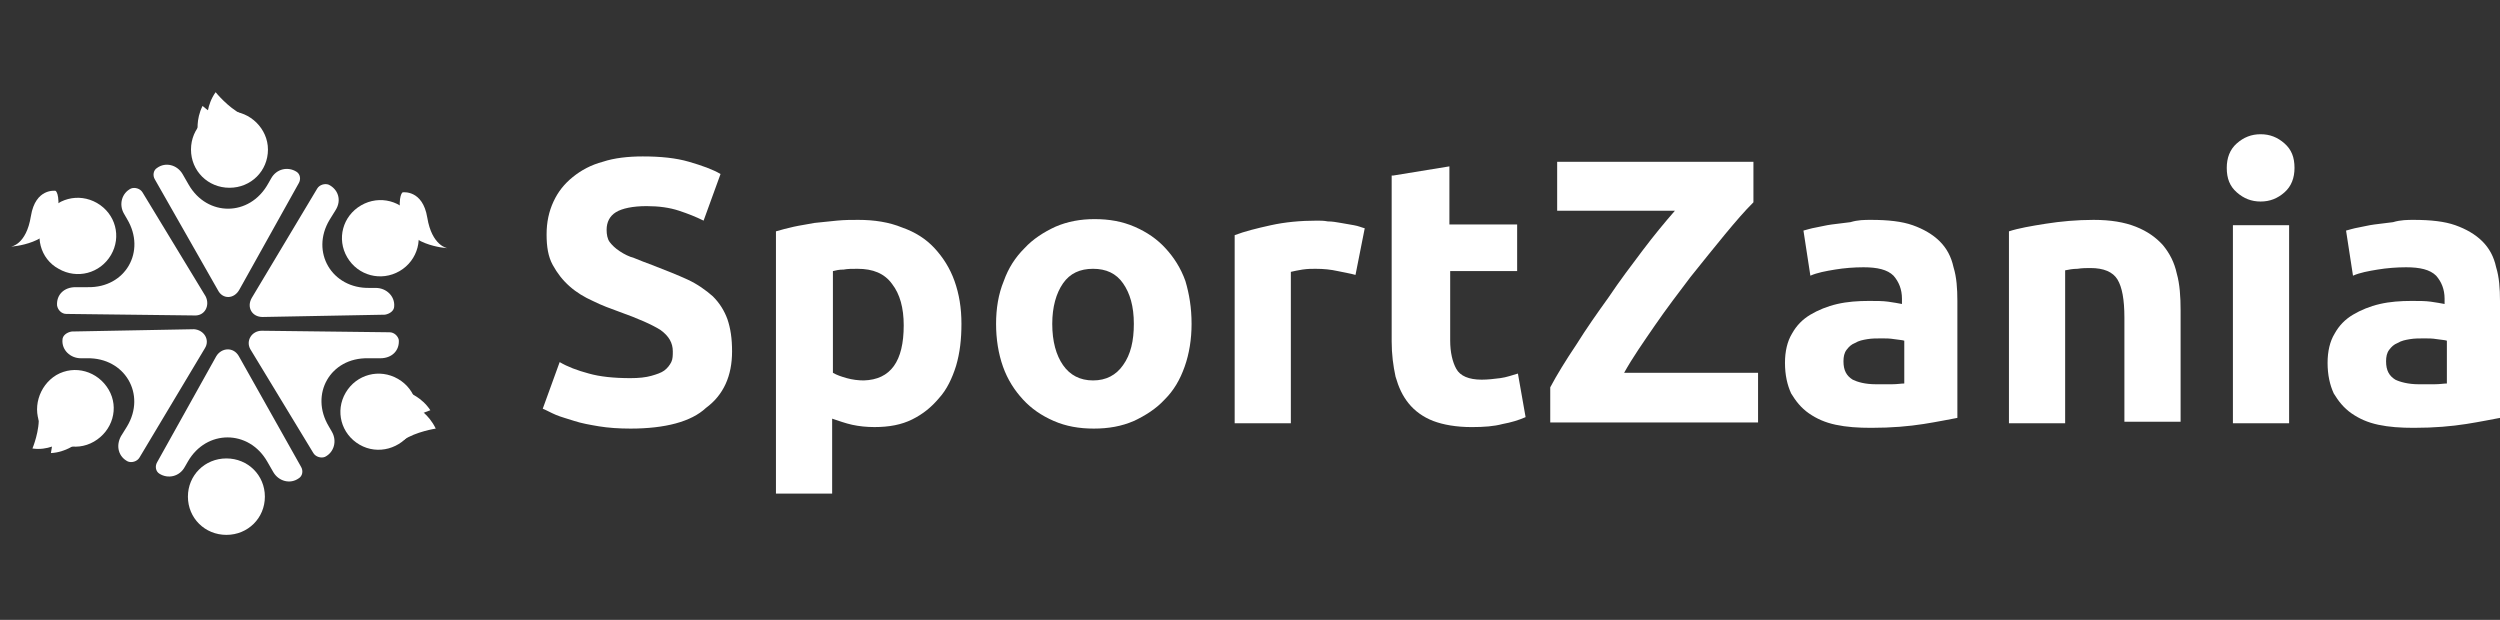 <?xml version="1.0" encoding="UTF-8"?> <svg xmlns="http://www.w3.org/2000/svg" width="121" height="30" viewBox="0 0 121 30" fill="none"><rect x="0" y="0" width="121" height="30" fill="#333333" stroke="none"/><path d="M10.548 14.046L7.494 8.681C7.382 8.496 7.419 8.237 7.605 8.126C8.015 7.83 8.574 7.978 8.835 8.422L9.133 8.94C10.027 10.494 12.075 10.494 12.97 8.903L13.118 8.644C13.379 8.163 13.938 8.052 14.348 8.311C14.534 8.422 14.571 8.681 14.46 8.866L11.591 14.009C11.331 14.491 10.772 14.491 10.548 14.046Z" fill="white"></path><path d="M12.969 7.238C12.969 8.274 12.15 9.088 11.107 9.088C10.064 9.088 9.244 8.274 9.244 7.238C9.244 6.201 10.064 5.387 11.107 5.387C12.113 5.387 12.969 6.238 12.969 7.238Z" fill="white"></path><path d="M10.436 4.462C10.436 4.462 11.032 5.202 11.703 5.535C12.336 5.831 10.027 5.757 10.027 5.757C10.027 5.757 9.989 5.091 10.436 4.462Z" fill="white"></path><path d="M9.803 5.128C9.803 5.128 10.958 6.127 11.666 6.09C12.374 6.053 9.58 6.423 9.58 6.423C9.58 6.423 9.468 5.794 9.803 5.128Z" fill="white"></path><path d="M12.187 14.417L15.354 9.125C15.465 8.94 15.726 8.866 15.912 8.94C16.36 9.162 16.546 9.68 16.248 10.161L15.95 10.642C15.018 12.196 16.061 13.973 17.887 13.935H18.185C18.706 13.935 19.116 14.343 19.079 14.824C19.079 15.046 18.855 15.194 18.632 15.231L12.709 15.342C12.187 15.342 11.927 14.861 12.187 14.417Z" fill="white"></path><path d="M19.34 13.121C18.445 13.639 17.328 13.343 16.806 12.455C16.285 11.567 16.583 10.457 17.477 9.939C18.371 9.421 19.489 9.717 20.01 10.605C20.532 11.456 20.234 12.603 19.34 13.121Z" fill="white"></path><path d="M12.671 16.008L18.855 16.082C19.079 16.082 19.265 16.267 19.302 16.452C19.34 16.97 18.967 17.34 18.408 17.34H17.812C15.987 17.303 14.981 19.079 15.912 20.634L16.061 20.892C16.322 21.337 16.173 21.892 15.726 22.114C15.54 22.188 15.279 22.114 15.167 21.929L12.113 16.896C11.889 16.489 12.187 16.008 12.671 16.008Z" fill="white"></path><path d="M17.402 21.522C16.508 21.003 16.21 19.893 16.731 19.005C17.253 18.117 18.37 17.821 19.264 18.339C20.158 18.857 20.456 19.967 19.935 20.855C19.413 21.707 18.296 22.04 17.402 21.522Z" fill="white"></path><path d="M21.09 20.744C21.09 20.744 20.121 20.892 19.525 21.3C18.966 21.707 20.196 19.745 20.196 19.745C20.196 19.745 20.754 20.041 21.09 20.744Z" fill="white"></path><path d="M20.829 19.856C20.829 19.856 19.376 20.337 19.041 20.966C18.706 21.596 19.786 19.005 19.786 19.005C19.786 19.005 20.419 19.227 20.829 19.856Z" fill="white"></path><path d="M11.554 17.229L14.571 22.595C14.683 22.78 14.646 23.039 14.46 23.15C14.05 23.446 13.491 23.298 13.23 22.854L12.932 22.336C12.038 20.782 9.989 20.782 9.095 22.336L8.946 22.595C8.686 23.076 8.127 23.187 7.717 22.928C7.531 22.817 7.494 22.558 7.605 22.373L10.474 17.229C10.735 16.822 11.293 16.785 11.554 17.229Z" fill="white"></path><path d="M9.095 24.038C9.095 23.002 9.915 22.188 10.958 22.188C12.001 22.188 12.82 23.002 12.82 24.038C12.82 25.074 12.001 25.888 10.958 25.888C9.915 25.888 9.095 25.074 9.095 24.038Z" fill="white"></path><path d="M9.914 16.859L6.748 22.151C6.636 22.336 6.376 22.41 6.189 22.336C5.742 22.114 5.593 21.596 5.854 21.114L6.152 20.634C7.083 19.079 6.04 17.303 4.215 17.34H3.917C3.395 17.34 2.986 16.933 3.023 16.452C3.023 16.23 3.246 16.082 3.47 16.045L9.393 15.934C9.877 15.971 10.175 16.452 9.914 16.859Z" fill="white"></path><path d="M2.725 18.154C3.619 17.636 4.736 17.969 5.258 18.857C5.779 19.745 5.444 20.855 4.55 21.373C3.656 21.892 2.538 21.558 2.017 20.67C1.533 19.819 1.868 18.672 2.725 18.154Z" fill="white"></path><path d="M1.57 21.707C1.57 21.707 1.943 20.819 1.868 20.078C1.794 19.375 2.874 21.448 2.874 21.448C2.874 21.448 2.315 21.818 1.57 21.707Z" fill="white"></path><path d="M2.464 21.929C2.464 21.929 2.762 20.412 2.389 19.819C2.017 19.227 3.73 21.448 3.73 21.448C3.73 21.448 3.209 21.892 2.464 21.929Z" fill="white"></path><path d="M9.393 15.268L3.209 15.194C2.986 15.194 2.8 15.009 2.762 14.787C2.725 14.268 3.098 13.899 3.656 13.899H4.252C6.078 13.935 7.084 12.159 6.152 10.605L6.003 10.346C5.742 9.902 5.891 9.347 6.338 9.125C6.525 9.051 6.786 9.125 6.897 9.31L9.952 14.343C10.175 14.787 9.915 15.305 9.393 15.268Z" fill="white"></path><path d="M19.488 9.31C19.488 9.31 20.457 9.162 20.68 10.531C20.904 11.9 21.649 12.011 21.649 12.011C21.649 12.011 19.563 11.9 19.377 10.42C19.265 9.421 19.488 9.31 19.488 9.31Z" fill="white"></path><path d="M2.837 13.01C3.731 13.528 4.848 13.232 5.37 12.344C5.891 11.456 5.593 10.346 4.699 9.828C3.805 9.31 2.688 9.606 2.166 10.494C1.645 11.382 1.943 12.529 2.837 13.01Z" fill="white"></path><path d="M2.688 9.236C2.688 9.236 1.719 9.088 1.496 10.457C1.272 11.863 0.527 11.937 0.527 11.937C0.527 11.937 2.613 11.826 2.8 10.346C2.911 9.347 2.688 9.236 2.688 9.236Z" fill="white"></path><path d="M30.515 18.302C30.925 18.302 31.26 18.265 31.521 18.191C31.782 18.117 32.005 18.043 32.154 17.932C32.303 17.821 32.415 17.673 32.49 17.525C32.564 17.377 32.564 17.192 32.564 17.007C32.564 16.6 32.378 16.267 31.968 15.971C31.558 15.712 30.888 15.416 29.956 15.083C29.547 14.935 29.137 14.787 28.69 14.565C28.28 14.38 27.908 14.158 27.572 13.861C27.237 13.565 26.976 13.232 26.753 12.825C26.529 12.418 26.455 11.937 26.455 11.345C26.455 10.753 26.567 10.235 26.79 9.754C27.014 9.273 27.312 8.903 27.721 8.57C28.131 8.237 28.615 7.978 29.174 7.83C29.733 7.645 30.404 7.571 31.111 7.571C31.968 7.571 32.713 7.645 33.346 7.83C33.98 8.015 34.501 8.2 34.874 8.422L34.054 10.679C33.682 10.494 33.309 10.346 32.862 10.198C32.415 10.05 31.894 9.976 31.297 9.976C30.627 9.976 30.105 10.087 29.808 10.272C29.509 10.457 29.36 10.753 29.36 11.123C29.36 11.345 29.398 11.567 29.509 11.715C29.621 11.863 29.77 12.011 29.994 12.159C30.217 12.307 30.441 12.418 30.701 12.492C30.962 12.603 31.26 12.714 31.558 12.825C32.229 13.084 32.788 13.306 33.272 13.528C33.756 13.751 34.166 14.046 34.501 14.342C34.837 14.676 35.06 15.046 35.209 15.453C35.358 15.897 35.432 16.378 35.432 17.007C35.432 18.191 35.023 19.116 34.166 19.745C33.458 20.411 32.192 20.744 30.515 20.744C29.956 20.744 29.435 20.707 28.988 20.634C28.541 20.559 28.131 20.485 27.796 20.374C27.461 20.263 27.163 20.189 26.902 20.078C26.641 19.967 26.455 19.856 26.269 19.782L27.088 17.525C27.461 17.747 27.945 17.932 28.504 18.08C29.025 18.228 29.696 18.302 30.515 18.302Z" fill="white"></path><path d="M46.534 15.675C46.534 16.415 46.459 17.081 46.273 17.71C46.087 18.302 45.826 18.857 45.453 19.264C45.081 19.708 44.671 20.041 44.15 20.3C43.628 20.559 43.032 20.67 42.324 20.67C41.952 20.67 41.579 20.633 41.244 20.559C40.909 20.485 40.611 20.374 40.276 20.263V23.89H37.556V11.197C37.817 11.123 38.078 11.049 38.413 10.975C38.748 10.901 39.046 10.864 39.419 10.79C39.754 10.753 40.127 10.716 40.499 10.679C40.872 10.642 41.207 10.642 41.542 10.642C42.324 10.642 43.032 10.753 43.665 11.012C44.299 11.234 44.82 11.567 45.23 12.011C45.64 12.455 45.975 12.973 46.199 13.602C46.422 14.232 46.534 14.898 46.534 15.675ZM43.74 15.749C43.74 14.898 43.554 14.232 43.181 13.75C42.809 13.232 42.25 13.01 41.505 13.01C41.244 13.01 41.021 13.01 40.834 13.047C40.611 13.047 40.462 13.084 40.313 13.121V18.043C40.499 18.154 40.723 18.228 40.983 18.302C41.244 18.376 41.542 18.413 41.803 18.413C43.107 18.376 43.74 17.488 43.74 15.749Z" fill="white"></path><path d="M57.672 15.675C57.672 16.415 57.56 17.118 57.337 17.747C57.113 18.376 56.815 18.894 56.368 19.338C55.958 19.782 55.437 20.115 54.878 20.375C54.282 20.634 53.649 20.744 52.941 20.744C52.233 20.744 51.6 20.634 51.004 20.375C50.408 20.115 49.923 19.782 49.514 19.338C49.104 18.894 48.769 18.376 48.545 17.747C48.322 17.118 48.21 16.415 48.21 15.675C48.21 14.935 48.322 14.232 48.583 13.602C48.806 12.973 49.141 12.455 49.588 12.011C49.998 11.567 50.52 11.234 51.078 10.975C51.674 10.716 52.308 10.605 52.978 10.605C53.686 10.605 54.319 10.716 54.915 10.975C55.511 11.234 55.996 11.567 56.405 12.011C56.815 12.455 57.15 12.973 57.374 13.602C57.56 14.232 57.672 14.898 57.672 15.675ZM54.878 15.675C54.878 14.824 54.692 14.195 54.356 13.713C54.021 13.232 53.537 13.01 52.904 13.01C52.27 13.01 51.786 13.232 51.451 13.713C51.116 14.195 50.929 14.861 50.929 15.675C50.929 16.526 51.116 17.192 51.451 17.673C51.786 18.154 52.27 18.413 52.904 18.413C53.537 18.413 54.021 18.154 54.356 17.673C54.729 17.155 54.878 16.489 54.878 15.675Z" fill="white"></path><path d="M65.606 13.306C65.346 13.232 65.085 13.195 64.75 13.121C64.414 13.047 64.079 13.01 63.669 13.01C63.483 13.01 63.297 13.01 63.036 13.047C62.812 13.084 62.626 13.121 62.477 13.158V20.485H59.758V11.382C60.242 11.197 60.838 11.049 61.509 10.901C62.179 10.753 62.924 10.679 63.744 10.679C63.893 10.679 64.079 10.679 64.265 10.716C64.489 10.716 64.675 10.753 64.899 10.79C65.122 10.827 65.308 10.864 65.532 10.901C65.755 10.938 65.904 11.012 66.053 11.049L65.606 13.306Z" fill="white"></path><path d="M67.432 8.496L70.151 8.052V10.864H73.43V13.121H70.189V16.489C70.189 17.044 70.3 17.525 70.487 17.858C70.673 18.191 71.083 18.376 71.716 18.376C72.014 18.376 72.312 18.339 72.61 18.302C72.908 18.265 73.206 18.154 73.467 18.08L73.839 20.189C73.504 20.337 73.132 20.448 72.722 20.523C72.312 20.634 71.828 20.671 71.232 20.671C70.487 20.671 69.853 20.559 69.369 20.375C68.885 20.189 68.475 19.893 68.177 19.523C67.879 19.153 67.693 18.746 67.544 18.228C67.432 17.71 67.357 17.155 67.357 16.526V8.496H67.432Z" fill="white"></path><path d="M84.866 9.791C84.456 10.198 84.009 10.716 83.488 11.345C82.966 11.974 82.408 12.677 81.812 13.417C81.253 14.158 80.657 14.935 80.098 15.749C79.539 16.563 79.018 17.303 78.608 18.043H85.09V20.448H75.032V18.746C75.367 18.117 75.777 17.451 76.298 16.674C76.783 15.897 77.304 15.157 77.863 14.38C78.384 13.602 78.943 12.862 79.502 12.122C80.061 11.382 80.582 10.753 81.067 10.198H75.367V7.83H84.866V9.791Z" fill="white"></path><path d="M90.565 10.642C91.385 10.642 92.055 10.716 92.577 10.901C93.098 11.086 93.545 11.345 93.881 11.678C94.216 12.011 94.439 12.418 94.551 12.936C94.7 13.417 94.737 13.973 94.737 14.565V20.226C94.328 20.3 93.806 20.411 93.098 20.522C92.391 20.633 91.571 20.707 90.565 20.707C89.932 20.707 89.373 20.67 88.852 20.559C88.33 20.448 87.92 20.263 87.548 20.004C87.175 19.745 86.915 19.412 86.691 19.042C86.505 18.635 86.393 18.154 86.393 17.562C86.393 17.007 86.505 16.526 86.728 16.156C86.952 15.749 87.25 15.453 87.622 15.231C87.995 15.009 88.442 14.824 88.926 14.713C89.41 14.601 89.932 14.565 90.454 14.565C90.826 14.565 91.124 14.565 91.385 14.601C91.646 14.639 91.869 14.676 92.055 14.713V14.454C92.055 14.009 91.906 13.639 91.646 13.343C91.348 13.047 90.863 12.936 90.193 12.936C89.746 12.936 89.261 12.973 88.814 13.047C88.367 13.121 87.958 13.195 87.622 13.343L87.287 11.16C87.436 11.123 87.66 11.049 87.883 11.012C88.107 10.975 88.367 10.901 88.665 10.864C88.963 10.827 89.261 10.79 89.559 10.753C89.932 10.642 90.23 10.642 90.565 10.642ZM90.789 18.598C91.049 18.598 91.31 18.598 91.571 18.598C91.832 18.598 92.018 18.561 92.167 18.561V16.489C92.055 16.452 91.906 16.452 91.683 16.415C91.459 16.378 91.273 16.378 91.087 16.378C90.826 16.378 90.603 16.378 90.379 16.415C90.156 16.452 89.969 16.489 89.783 16.6C89.597 16.674 89.485 16.785 89.373 16.933C89.261 17.081 89.224 17.266 89.224 17.488C89.224 17.932 89.373 18.191 89.671 18.376C89.895 18.487 90.267 18.598 90.789 18.598Z" fill="white"></path><path d="M97.233 11.197C97.68 11.049 98.314 10.938 99.022 10.827C99.729 10.716 100.512 10.642 101.331 10.642C102.151 10.642 102.821 10.753 103.38 10.975C103.939 11.197 104.348 11.493 104.684 11.863C105.019 12.27 105.243 12.714 105.354 13.232C105.503 13.75 105.541 14.38 105.541 15.009V20.411H102.821V15.379C102.821 14.491 102.709 13.898 102.486 13.528C102.262 13.158 101.815 12.973 101.182 12.973C100.996 12.973 100.772 12.973 100.549 13.01C100.325 13.01 100.139 13.047 99.953 13.084V20.485H97.233V11.197Z" fill="white"></path><path d="M111.054 8.126C111.054 8.607 110.905 9.014 110.569 9.31C110.234 9.606 109.861 9.754 109.414 9.754C108.967 9.754 108.595 9.606 108.26 9.31C107.924 9.014 107.775 8.644 107.775 8.126C107.775 7.645 107.924 7.237 108.26 6.941C108.595 6.645 108.967 6.497 109.414 6.497C109.861 6.497 110.234 6.645 110.569 6.941C110.905 7.237 111.054 7.608 111.054 8.126ZM110.793 20.485H108.073V10.901H110.793V20.485Z" fill="white"></path><path d="M116.827 10.642C117.647 10.642 118.318 10.716 118.839 10.901C119.361 11.086 119.808 11.345 120.143 11.678C120.478 12.011 120.702 12.418 120.813 12.936C120.962 13.417 121 13.973 121 14.565V20.226C120.59 20.3 120.068 20.411 119.361 20.522C118.653 20.633 117.833 20.707 116.827 20.707C116.194 20.707 115.635 20.67 115.114 20.559C114.592 20.448 114.183 20.263 113.81 20.004C113.438 19.745 113.177 19.412 112.953 19.042C112.767 18.635 112.655 18.154 112.655 17.562C112.655 17.007 112.767 16.526 112.991 16.156C113.214 15.749 113.512 15.453 113.885 15.231C114.257 15.009 114.704 14.824 115.188 14.713C115.673 14.601 116.194 14.565 116.716 14.565C117.088 14.565 117.386 14.565 117.647 14.601C117.908 14.639 118.131 14.676 118.318 14.713V14.454C118.318 14.009 118.169 13.639 117.908 13.343C117.61 13.047 117.125 12.936 116.455 12.936C116.008 12.936 115.524 12.973 115.077 13.047C114.63 13.121 114.22 13.195 113.885 13.343L113.549 11.16C113.698 11.123 113.922 11.049 114.145 11.012C114.369 10.975 114.63 10.901 114.928 10.864C115.226 10.827 115.524 10.79 115.822 10.753C116.194 10.642 116.529 10.642 116.827 10.642ZM117.051 18.598C117.312 18.598 117.573 18.598 117.833 18.598C118.094 18.598 118.28 18.561 118.429 18.561V16.489C118.318 16.452 118.169 16.452 117.945 16.415C117.722 16.378 117.535 16.378 117.349 16.378C117.088 16.378 116.865 16.378 116.641 16.415C116.418 16.452 116.231 16.489 116.045 16.6C115.859 16.674 115.747 16.785 115.635 16.933C115.524 17.081 115.486 17.266 115.486 17.488C115.486 17.932 115.635 18.191 115.933 18.376C116.157 18.487 116.567 18.598 117.051 18.598Z" fill="white"></path></svg> 